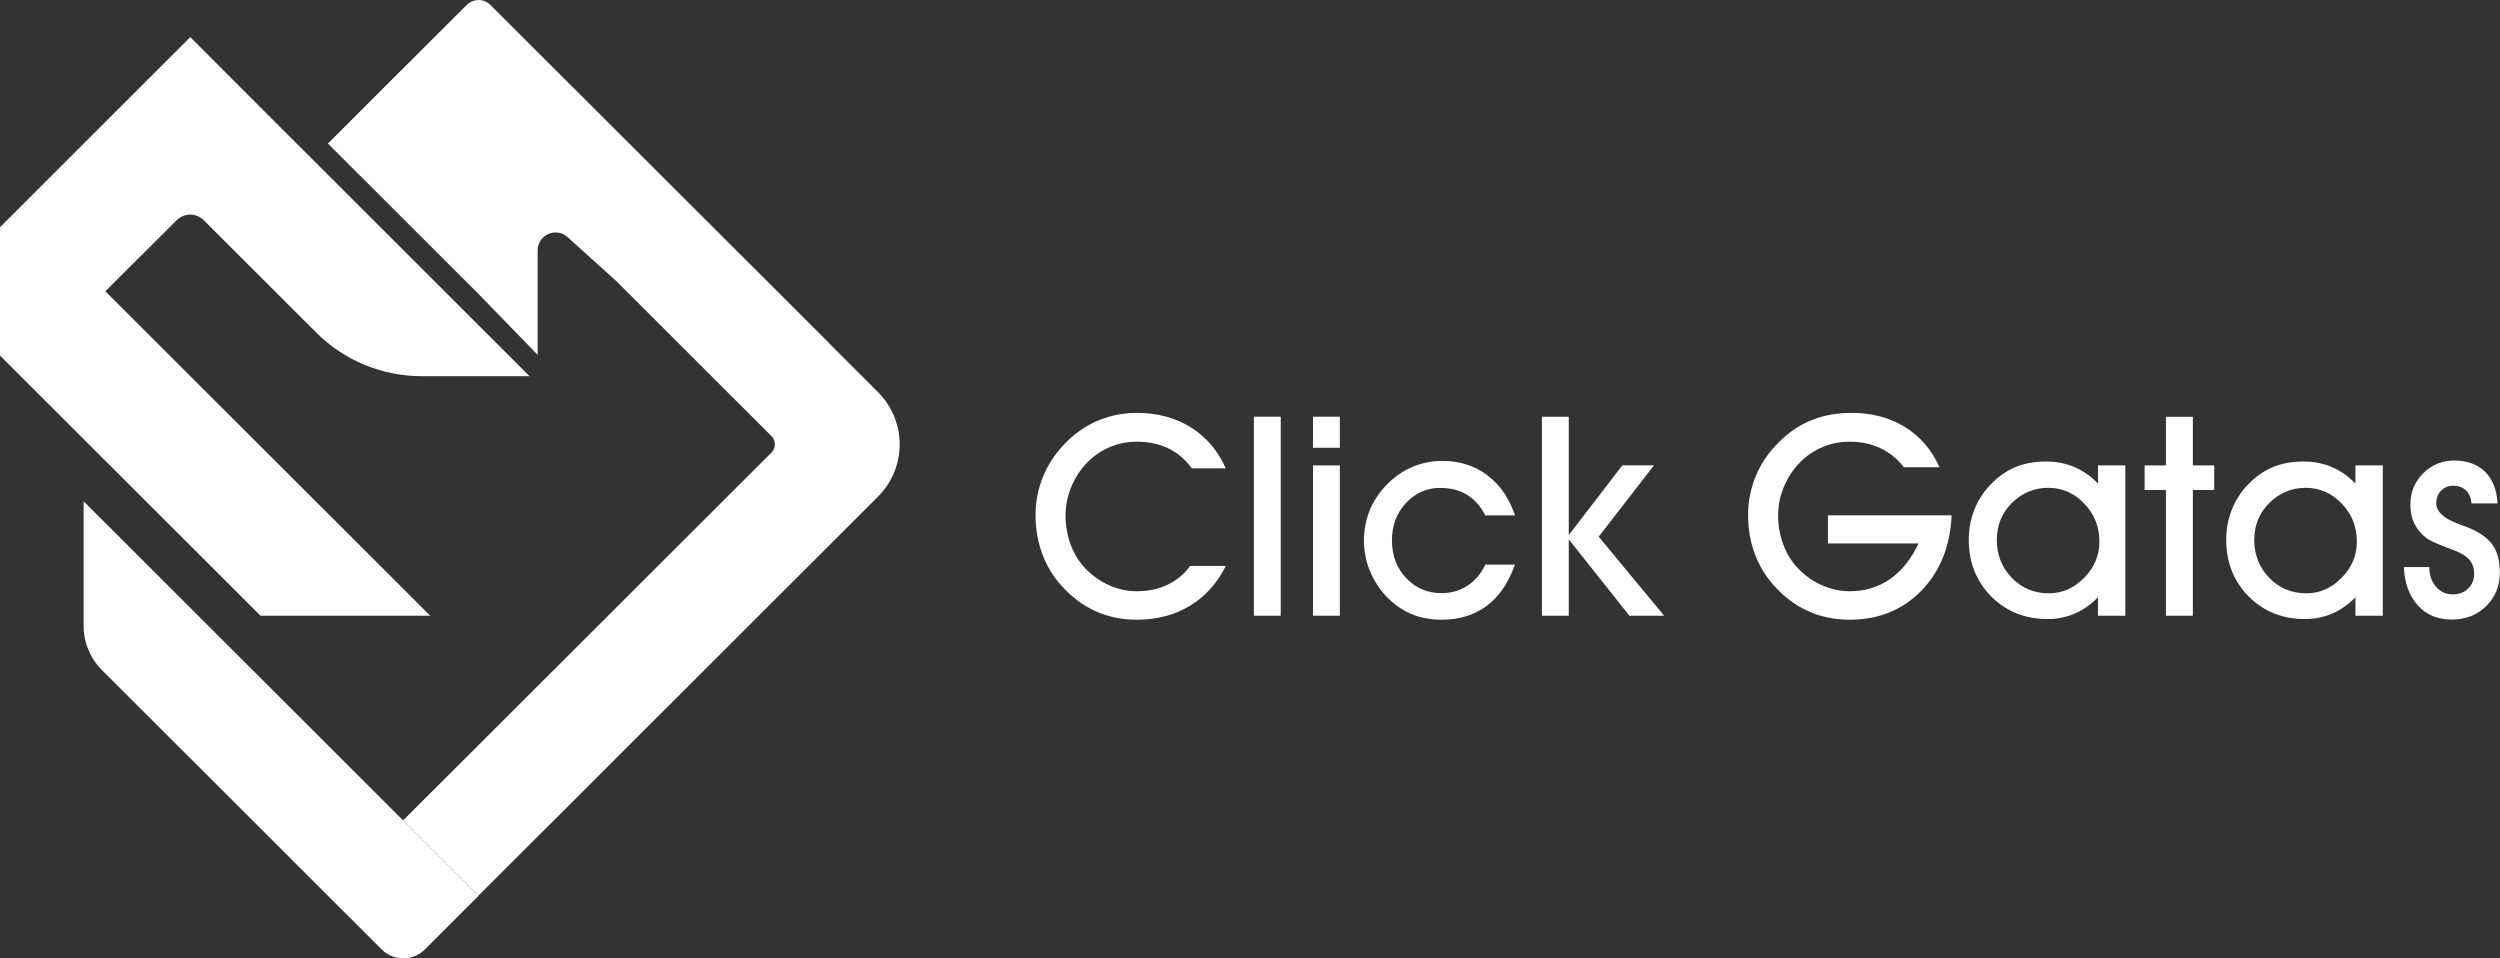 <svg width="240" height="92" viewBox="0 0 240 92" fill="none" xmlns="http://www.w3.org/2000/svg">
<rect x="0" y="0" width="240" height="92" fill="#333333" stroke="none"/>
<path d="M79.618 32.963L76.105 29.454L74.865 28.215L47.076 0.471C46.452 -0.152 45.436 -0.152 44.811 0.471L38.713 6.554L31.478 13.78L36.952 19.247L38.705 20.998L45.94 28.223L51.614 34.066V26.537V24.035C51.614 22.548 53.383 21.765 54.488 22.764L59.162 26.984L60.402 28.223L61.643 29.462L67.629 35.441L69.382 37.192L71.863 39.669L74.064 41.867C74.496 42.299 74.496 43.011 74.064 43.442L47.172 70.299L45.932 71.538L38.697 78.755L40.458 80.514L45.932 85.981L48.925 82.992L51.406 80.514L53.167 78.763L59.154 72.777L82.084 49.877L84.284 47.678C87.062 44.905 87.062 40.413 84.284 37.639L79.594 32.955L79.618 32.963Z" fill="white"/>
<path d="M45.948 85.989L40.786 91.145C39.641 92.288 37.784 92.288 36.64 91.145L31.478 85.989L28.484 83L26.003 80.522L24.242 78.763L18.256 72.784L17.015 71.546L15.775 70.307L9.788 64.328C8.66 63.201 8.027 61.682 8.027 60.092V48.126L9.788 49.884L17.023 57.11L18.264 58.349L20.025 60.108L24.259 64.336L28.492 68.564L30.253 70.323L31.494 71.562L38.729 78.787L40.489 80.546L45.964 86.013L45.948 85.989Z" fill="white"/>
<path d="M13.494 24.603L16.959 21.142C17.68 20.422 18.84 20.422 19.561 21.142L30.365 31.932C33.046 34.61 36.68 36.113 40.465 36.113H50.838L34.551 19.847L27.804 13.109L26.411 11.718L18.264 3.565L8.724 13.093L1.977 19.839L0 21.813V34.13L1.977 36.105L10.124 44.242L11.517 45.632L13.494 47.607L18.264 52.37L23.034 57.134L25.011 59.109H41.298L34.551 52.37L29.781 47.607L26.403 44.234L18.256 36.097L11.509 29.358L10.116 27.968L11.509 26.569L13.486 24.595L13.494 24.603Z" fill="white"/>
<path d="M117.683 54.321C116.851 55.991 115.698 57.27 114.234 58.157C112.769 59.045 111.064 59.492 109.127 59.492C107.695 59.492 106.366 59.22 105.158 58.669C103.949 58.117 102.861 57.302 101.892 56.215C101.076 55.312 100.46 54.289 100.043 53.138C99.627 51.987 99.411 50.756 99.411 49.445C99.411 48.134 99.667 46.855 100.171 45.664C100.676 44.473 101.42 43.386 102.404 42.403C103.333 41.492 104.365 40.804 105.494 40.341C106.622 39.877 107.847 39.638 109.151 39.638C111.112 39.638 112.833 40.101 114.322 41.028C115.802 41.955 116.923 43.266 117.675 44.961H114.418C113.801 44.114 113.049 43.474 112.161 43.042C111.264 42.611 110.256 42.403 109.127 42.403C108.223 42.403 107.367 42.571 106.55 42.915C105.734 43.258 105.014 43.746 104.381 44.393C103.725 45.065 103.213 45.848 102.845 46.743C102.476 47.639 102.292 48.542 102.292 49.469C102.292 50.468 102.46 51.411 102.789 52.298C103.125 53.186 103.597 53.953 104.221 54.6C104.878 55.28 105.638 55.815 106.494 56.191C107.351 56.567 108.231 56.759 109.119 56.759C110.216 56.759 111.2 56.551 112.081 56.135C112.961 55.719 113.681 55.12 114.258 54.329H117.675L117.683 54.321Z" fill="white"/>
<path d="M120.372 59.108V40.005H122.949V59.108H120.372Z" fill="white"/>
<path d="M128.624 42.986H126.047V40.005H128.624V42.986ZM126.047 59.108V44.681H128.624V59.108H126.047Z" fill="white"/>
<path d="M145.431 54.193C144.831 55.935 143.926 57.254 142.742 58.149C141.549 59.045 140.101 59.492 138.396 59.492C137.316 59.492 136.339 59.308 135.467 58.933C134.594 58.557 133.802 58.005 133.09 57.262C132.417 56.551 131.889 55.727 131.505 54.792C131.121 53.849 130.937 52.89 130.937 51.915C130.937 50.94 131.113 49.965 131.457 49.085C131.801 48.206 132.313 47.407 132.986 46.679C133.73 45.88 134.562 45.281 135.491 44.865C136.419 44.457 137.412 44.249 138.476 44.249C140.133 44.249 141.565 44.705 142.782 45.624C143.998 46.544 144.887 47.822 145.439 49.477H142.59C142.134 48.59 141.549 47.934 140.829 47.495C140.109 47.055 139.252 46.839 138.252 46.839C136.963 46.839 135.875 47.327 134.971 48.294C134.066 49.261 133.626 50.46 133.626 51.891C133.626 53.322 134.082 54.537 134.995 55.496C135.907 56.455 137.035 56.943 138.396 56.943C139.308 56.943 140.133 56.703 140.869 56.231C141.605 55.752 142.182 55.08 142.59 54.201H145.439L145.431 54.193Z" fill="white"/>
<path d="M148.024 59.108V40.005H150.601V51.363L155.748 44.673H158.781L153.475 51.523L159.757 59.108H156.42L150.601 51.779V59.108H148.024Z" fill="white"/>
<path d="M175.484 49.469H187.353C187.225 52.45 186.249 54.864 184.44 56.719C182.631 58.565 180.342 59.492 177.565 59.492C176.124 59.492 174.796 59.22 173.579 58.669C172.363 58.117 171.274 57.302 170.306 56.215C169.489 55.312 168.873 54.289 168.449 53.138C168.025 51.987 167.817 50.756 167.817 49.445C167.817 48.134 168.073 46.839 168.577 45.64C169.089 44.441 169.834 43.362 170.818 42.403C171.746 41.476 172.787 40.781 173.939 40.325C175.092 39.861 176.364 39.638 177.773 39.638C179.71 39.638 181.415 40.093 182.879 40.996C184.344 41.9 185.448 43.186 186.193 44.857H182.775C182.143 44.042 181.383 43.434 180.502 43.019C179.622 42.603 178.645 42.403 177.557 42.403C176.653 42.403 175.788 42.571 174.972 42.915C174.156 43.258 173.427 43.746 172.795 44.393C172.139 45.065 171.618 45.848 171.25 46.743C170.882 47.639 170.698 48.542 170.698 49.469C170.698 50.468 170.866 51.411 171.202 52.298C171.538 53.186 172.019 53.953 172.643 54.6C173.299 55.28 174.059 55.815 174.924 56.191C175.788 56.567 176.661 56.759 177.565 56.759C179.022 56.759 180.31 56.375 181.431 55.6C182.551 54.824 183.464 53.681 184.184 52.171H175.484V49.485V49.469Z" fill="white"/>
<path d="M201.407 59.108V57.334C200.743 58.022 199.999 58.549 199.182 58.901C198.366 59.252 197.494 59.428 196.565 59.428C194.396 59.428 192.588 58.701 191.155 57.254C189.722 55.807 189.002 53.993 189.002 51.819C189.002 50.804 189.178 49.845 189.538 48.933C189.898 48.022 190.411 47.223 191.075 46.535C191.803 45.776 192.596 45.217 193.46 44.849C194.324 44.489 195.309 44.305 196.405 44.305C197.398 44.305 198.302 44.481 199.134 44.833C199.967 45.185 200.727 45.712 201.407 46.424V44.681H204.032V59.108H201.407ZM191.691 51.803C191.691 53.266 192.179 54.489 193.14 55.48C194.108 56.471 195.293 56.958 196.693 56.958C197.974 56.958 199.102 56.463 200.079 55.472C201.055 54.481 201.543 53.322 201.543 51.987C201.543 50.572 201.063 49.357 200.095 48.35C199.126 47.343 197.982 46.831 196.645 46.831C195.309 46.831 194.116 47.311 193.148 48.278C192.179 49.237 191.699 50.412 191.699 51.803H191.691Z" fill="white"/>
<path d="M207.93 59.109V47.039H205.881V44.681H207.93V40.013H210.515V44.681H212.564V47.039H210.515V59.109H207.93Z" fill="white"/>
<path d="M226.122 59.108V57.334C225.458 58.022 224.713 58.549 223.897 58.901C223.081 59.252 222.208 59.428 221.28 59.428C219.111 59.428 217.302 58.701 215.87 57.254C214.437 55.807 213.717 53.993 213.717 51.819C213.717 50.804 213.893 49.845 214.253 48.933C214.613 48.022 215.125 47.223 215.79 46.535C216.518 45.776 217.31 45.217 218.175 44.849C219.039 44.489 220.023 44.305 221.12 44.305C222.112 44.305 223.017 44.481 223.849 44.833C224.681 45.185 225.442 45.712 226.122 46.424V44.681H228.747V59.108H226.122ZM216.406 51.803C216.406 53.266 216.894 54.489 217.854 55.48C218.823 56.471 220.007 56.958 221.408 56.958C222.689 56.958 223.817 56.463 224.793 55.472C225.77 54.481 226.258 53.322 226.258 51.987C226.258 50.572 225.778 49.357 224.809 48.35C223.841 47.343 222.697 46.831 221.36 46.831C220.023 46.831 218.831 47.311 217.862 48.278C216.894 49.237 216.414 50.412 216.414 51.803H216.406Z" fill="white"/>
<path d="M230.772 54.441H233.213C233.213 55.2 233.421 55.831 233.853 56.319C234.278 56.815 234.814 57.062 235.446 57.062C236.054 57.062 236.551 56.879 236.935 56.503C237.327 56.135 237.519 55.656 237.519 55.08C237.519 54.577 237.383 54.145 237.103 53.793C236.823 53.441 236.382 53.146 235.766 52.898C235.558 52.81 235.262 52.698 234.87 52.554C233.845 52.17 233.197 51.867 232.909 51.635C232.389 51.227 232.013 50.756 231.764 50.236C231.516 49.717 231.396 49.117 231.396 48.43C231.396 47.255 231.804 46.264 232.621 45.44C233.437 44.617 234.438 44.209 235.622 44.209C236.807 44.209 237.839 44.569 238.567 45.288C239.296 46.008 239.696 47.023 239.76 48.326H237.263C237.215 47.79 237.047 47.375 236.735 47.079C236.431 46.783 236.014 46.631 235.502 46.631C235.038 46.631 234.654 46.791 234.342 47.111C234.029 47.431 233.877 47.822 233.877 48.302C233.877 49.109 234.582 49.765 235.982 50.284C236.374 50.436 236.687 50.548 236.919 50.636C238.023 51.084 238.808 51.635 239.28 52.298C239.752 52.962 239.984 53.849 239.984 54.96C239.984 56.255 239.544 57.334 238.671 58.189C237.799 59.045 236.695 59.476 235.358 59.476C234.021 59.476 232.933 59.029 232.117 58.125C231.292 57.222 230.844 55.991 230.764 54.425L230.772 54.441Z" fill="white"/>
</svg>
